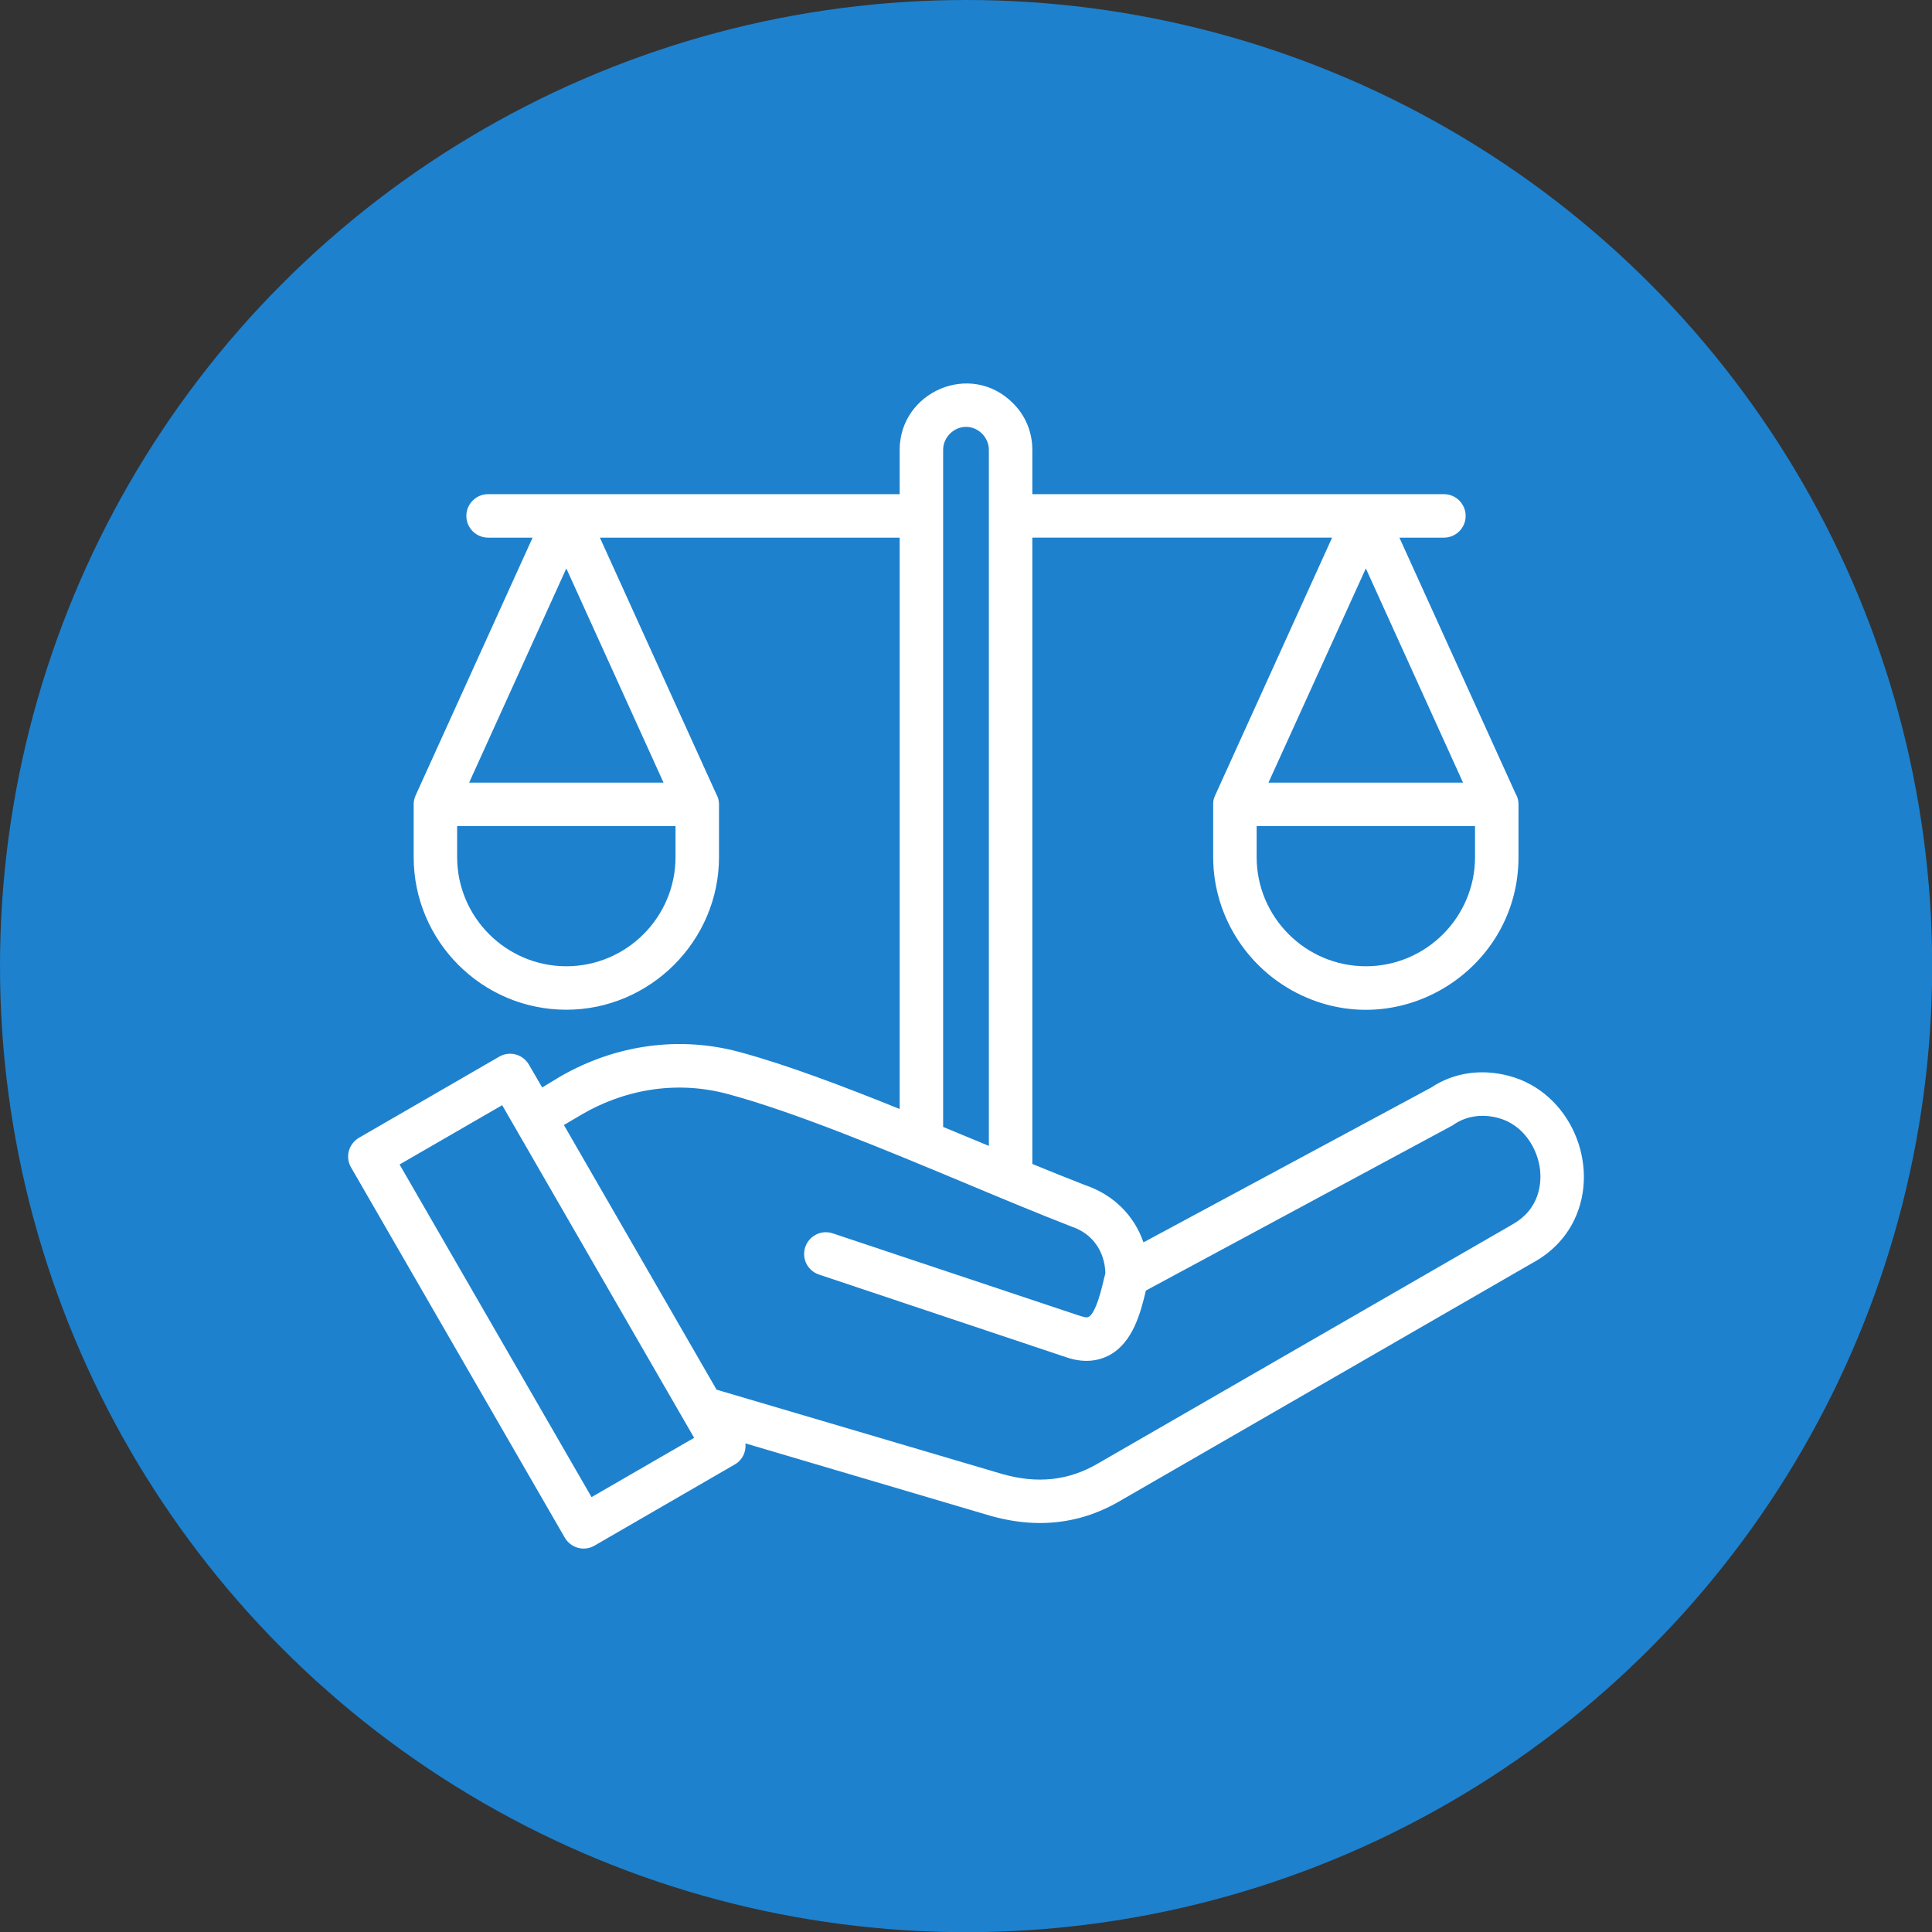 <svg clip-rule="evenodd" fill-rule="evenodd" height="512" image-rendering="optimizeQuality" shape-rendering="geometricPrecision" text-rendering="geometricPrecision" viewBox="0 0 11111 11111" width="512" xmlns="http://www.w3.org/2000/svg"><rect x="0" y="0" width="11111" height="11111" fill="#333333" stroke="none"/><g id="Layer_x0020_1"><circle cx="5556" cy="5556" fill="#1d81ce" r="5556"/><path d="m5981 8759c-92 0-186-14-283-41l-1411-417c5 48-17 96-61 121l-807 467c-60 35-136 14-171-46l-1229-2129c-35-60-14-136 46-171l806-466c60-35 136-14 171 46l76 131 106-64c320-184 687-233 1032-139 266 72 592 195 918 327v-3286h-1724l668 1472c11 18 17 39 17 62v303c0 482-396 878-878 878-484 0-878-394-878-878v-298c-1-19 3-38 11-56l673-1483h-256c-69 0-125-56-125-125s56-125 125-125h2367v-255c0-332 406-513 651-269 73 72 112 168 112 269v255h2367c69 0 125 56 125 125s-56 125-125 125h-256l668 1472c11 18 17 39 17 62v303c0 630-647 1053-1219 808-322-137-537-455-537-808v-298c-1-19 2-38 11-56l673-1483h-1724v3602c108 44 211 86 307 123 161 55 280 175 332 328l1654-890c130-87 290-110 450-67 351 94 526 510 374 827-50 105-134 191-242 249l-2378 1372c-142 82-294 123-453 123zm2433-4258-559-1232-560 1232zm-1187 250v178c0 346 282 628 628 628s628-282 628-628v-178zm-3411-250-559-1232-559 1232zm-1187 250v178c0 346 282 628 628 628s628-282 628-628v-178zm2795 1730 263 109v-4003c0-71-60-132-131-132-72 0-132 61-132 132zm-1303 1511 1646 486c199 56 377 37 543-59l2379-1372c1-1 2-2 3-2 171-92 172-253 165-318-14-120-94-259-242-298-91-24-180-11-251 36-3 2-7 5-10 7l-1764 950c-30 127-74 296-207 370-73 40-157 45-247 15l-1426-477c-66-22-101-93-79-158s92-101 158-79l1426 476c30 5 51 31 89-61 19-45 33-103 45-154 3-11 5-21 8-31-3-128-76-230-195-269-2-1-3-2-5-2-182-71-387-156-604-247-460-192-981-409-1363-512-280-77-578-37-840 114l-107 63zm-1823-1295 1104 1913 590-341-1104-1913z" fill="#fff"/></g></svg>